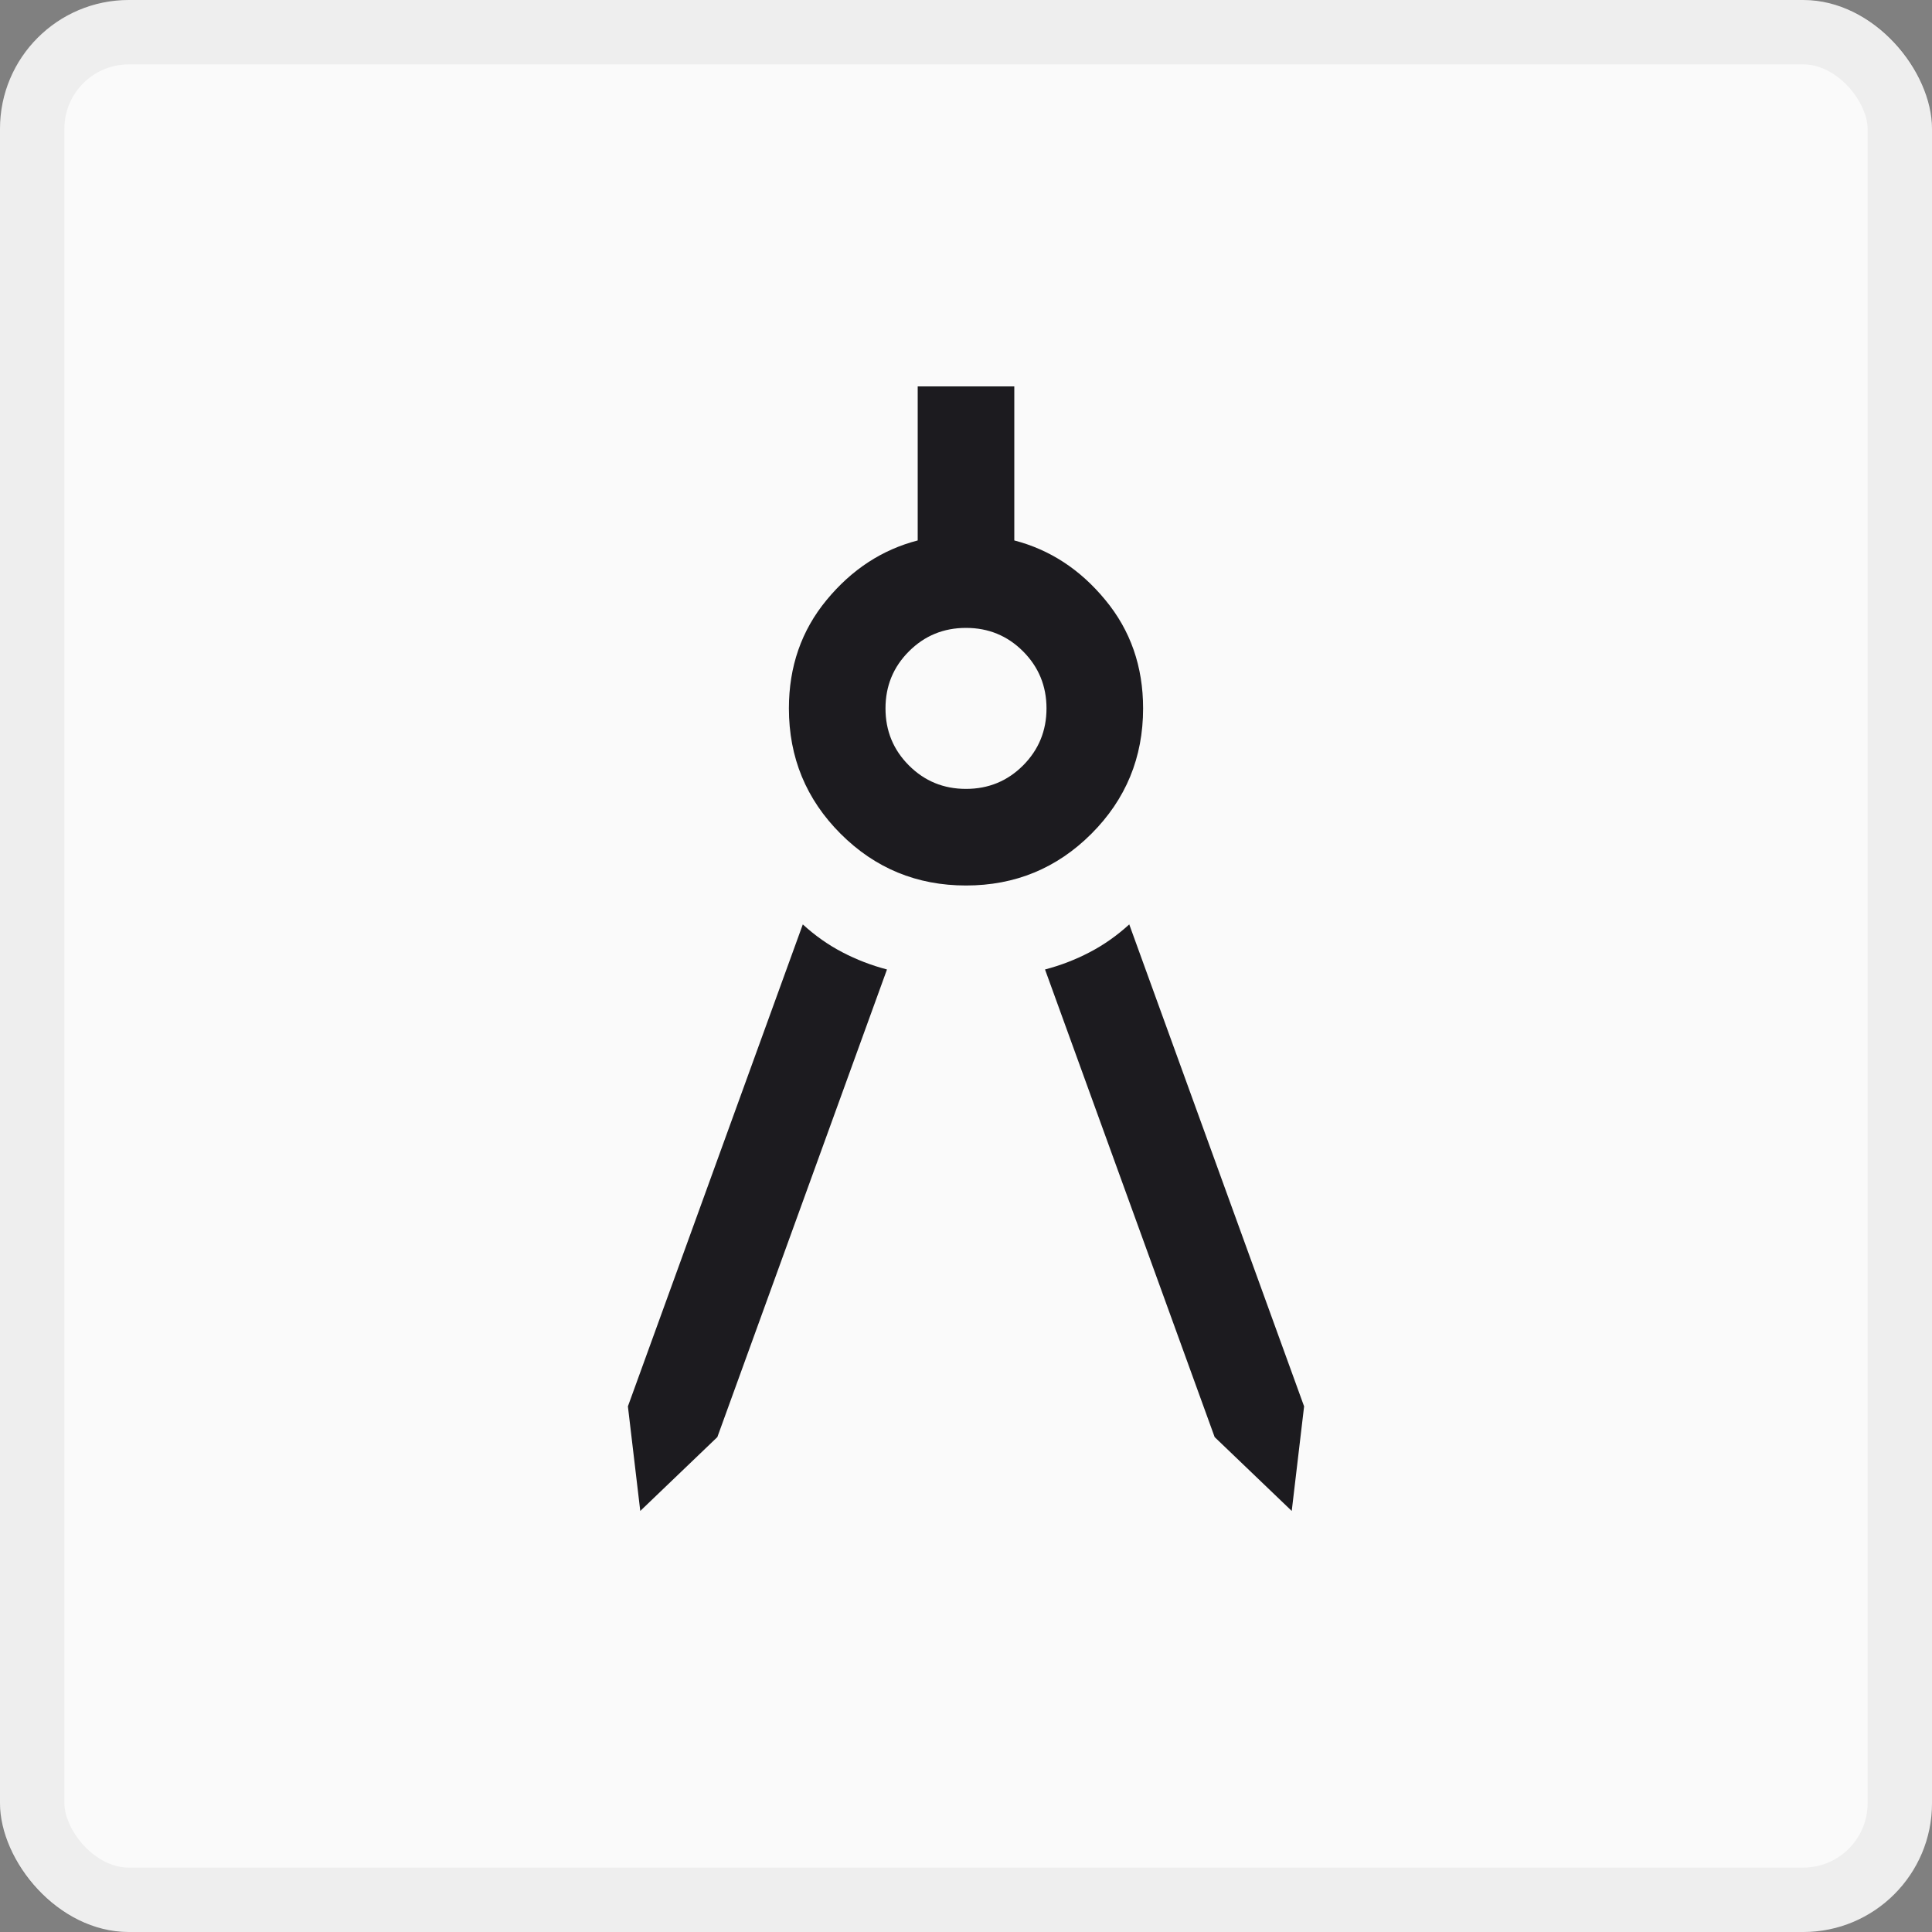 <?xml version="1.0" encoding="UTF-8"?> <svg xmlns="http://www.w3.org/2000/svg" width="30" height="30" viewBox="0 0 30 30" fill="none"><rect x="0" y="0" width="30" height="30" fill="#808080" stroke="none"/><rect width="30" height="30" rx="2" fill="#FAFAFA"></rect><rect x="0.5" y="0.5" width="29" height="29" rx="1.5" stroke="black" stroke-opacity="0.05"></rect><mask id="mask0_123_8" style="mask-type:alpha" maskUnits="userSpaceOnUse" x="3" y="3" width="24" height="24"><rect x="3" y="3" width="24" height="24" fill="#D9D9D9"></rect></mask><g mask="url(#mask0_123_8)"><path d="M9.942 23.462L9.75 21.838L12.466 14.354C12.658 14.53 12.863 14.674 13.081 14.787C13.299 14.901 13.53 14.99 13.773 15.054L11.139 22.315L9.942 23.462ZM20.058 23.462L18.861 22.315L16.227 15.054C16.471 14.99 16.701 14.901 16.919 14.787C17.137 14.674 17.342 14.53 17.535 14.354L20.25 21.838L20.058 23.462ZM15 13.75C14.237 13.75 13.588 13.482 13.053 12.947C12.518 12.412 12.25 11.763 12.25 11C12.25 10.35 12.445 9.789 12.836 9.316C13.227 8.842 13.699 8.535 14.25 8.392V6H15.75V8.392C16.301 8.535 16.773 8.842 17.163 9.316C17.555 9.789 17.75 10.35 17.75 11C17.75 11.763 17.482 12.412 16.947 12.947C16.412 13.482 15.763 13.75 15 13.75ZM15 12.25C15.348 12.25 15.643 12.129 15.886 11.886C16.128 11.643 16.25 11.348 16.25 11C16.25 10.652 16.128 10.357 15.886 10.114C15.643 9.871 15.348 9.75 15 9.75C14.652 9.75 14.357 9.871 14.114 10.114C13.871 10.357 13.75 10.652 13.75 11C13.75 11.348 13.871 11.643 14.114 11.886C14.357 12.129 14.652 12.25 15 12.25Z" fill="#1C1B1F"></path></g></svg> 